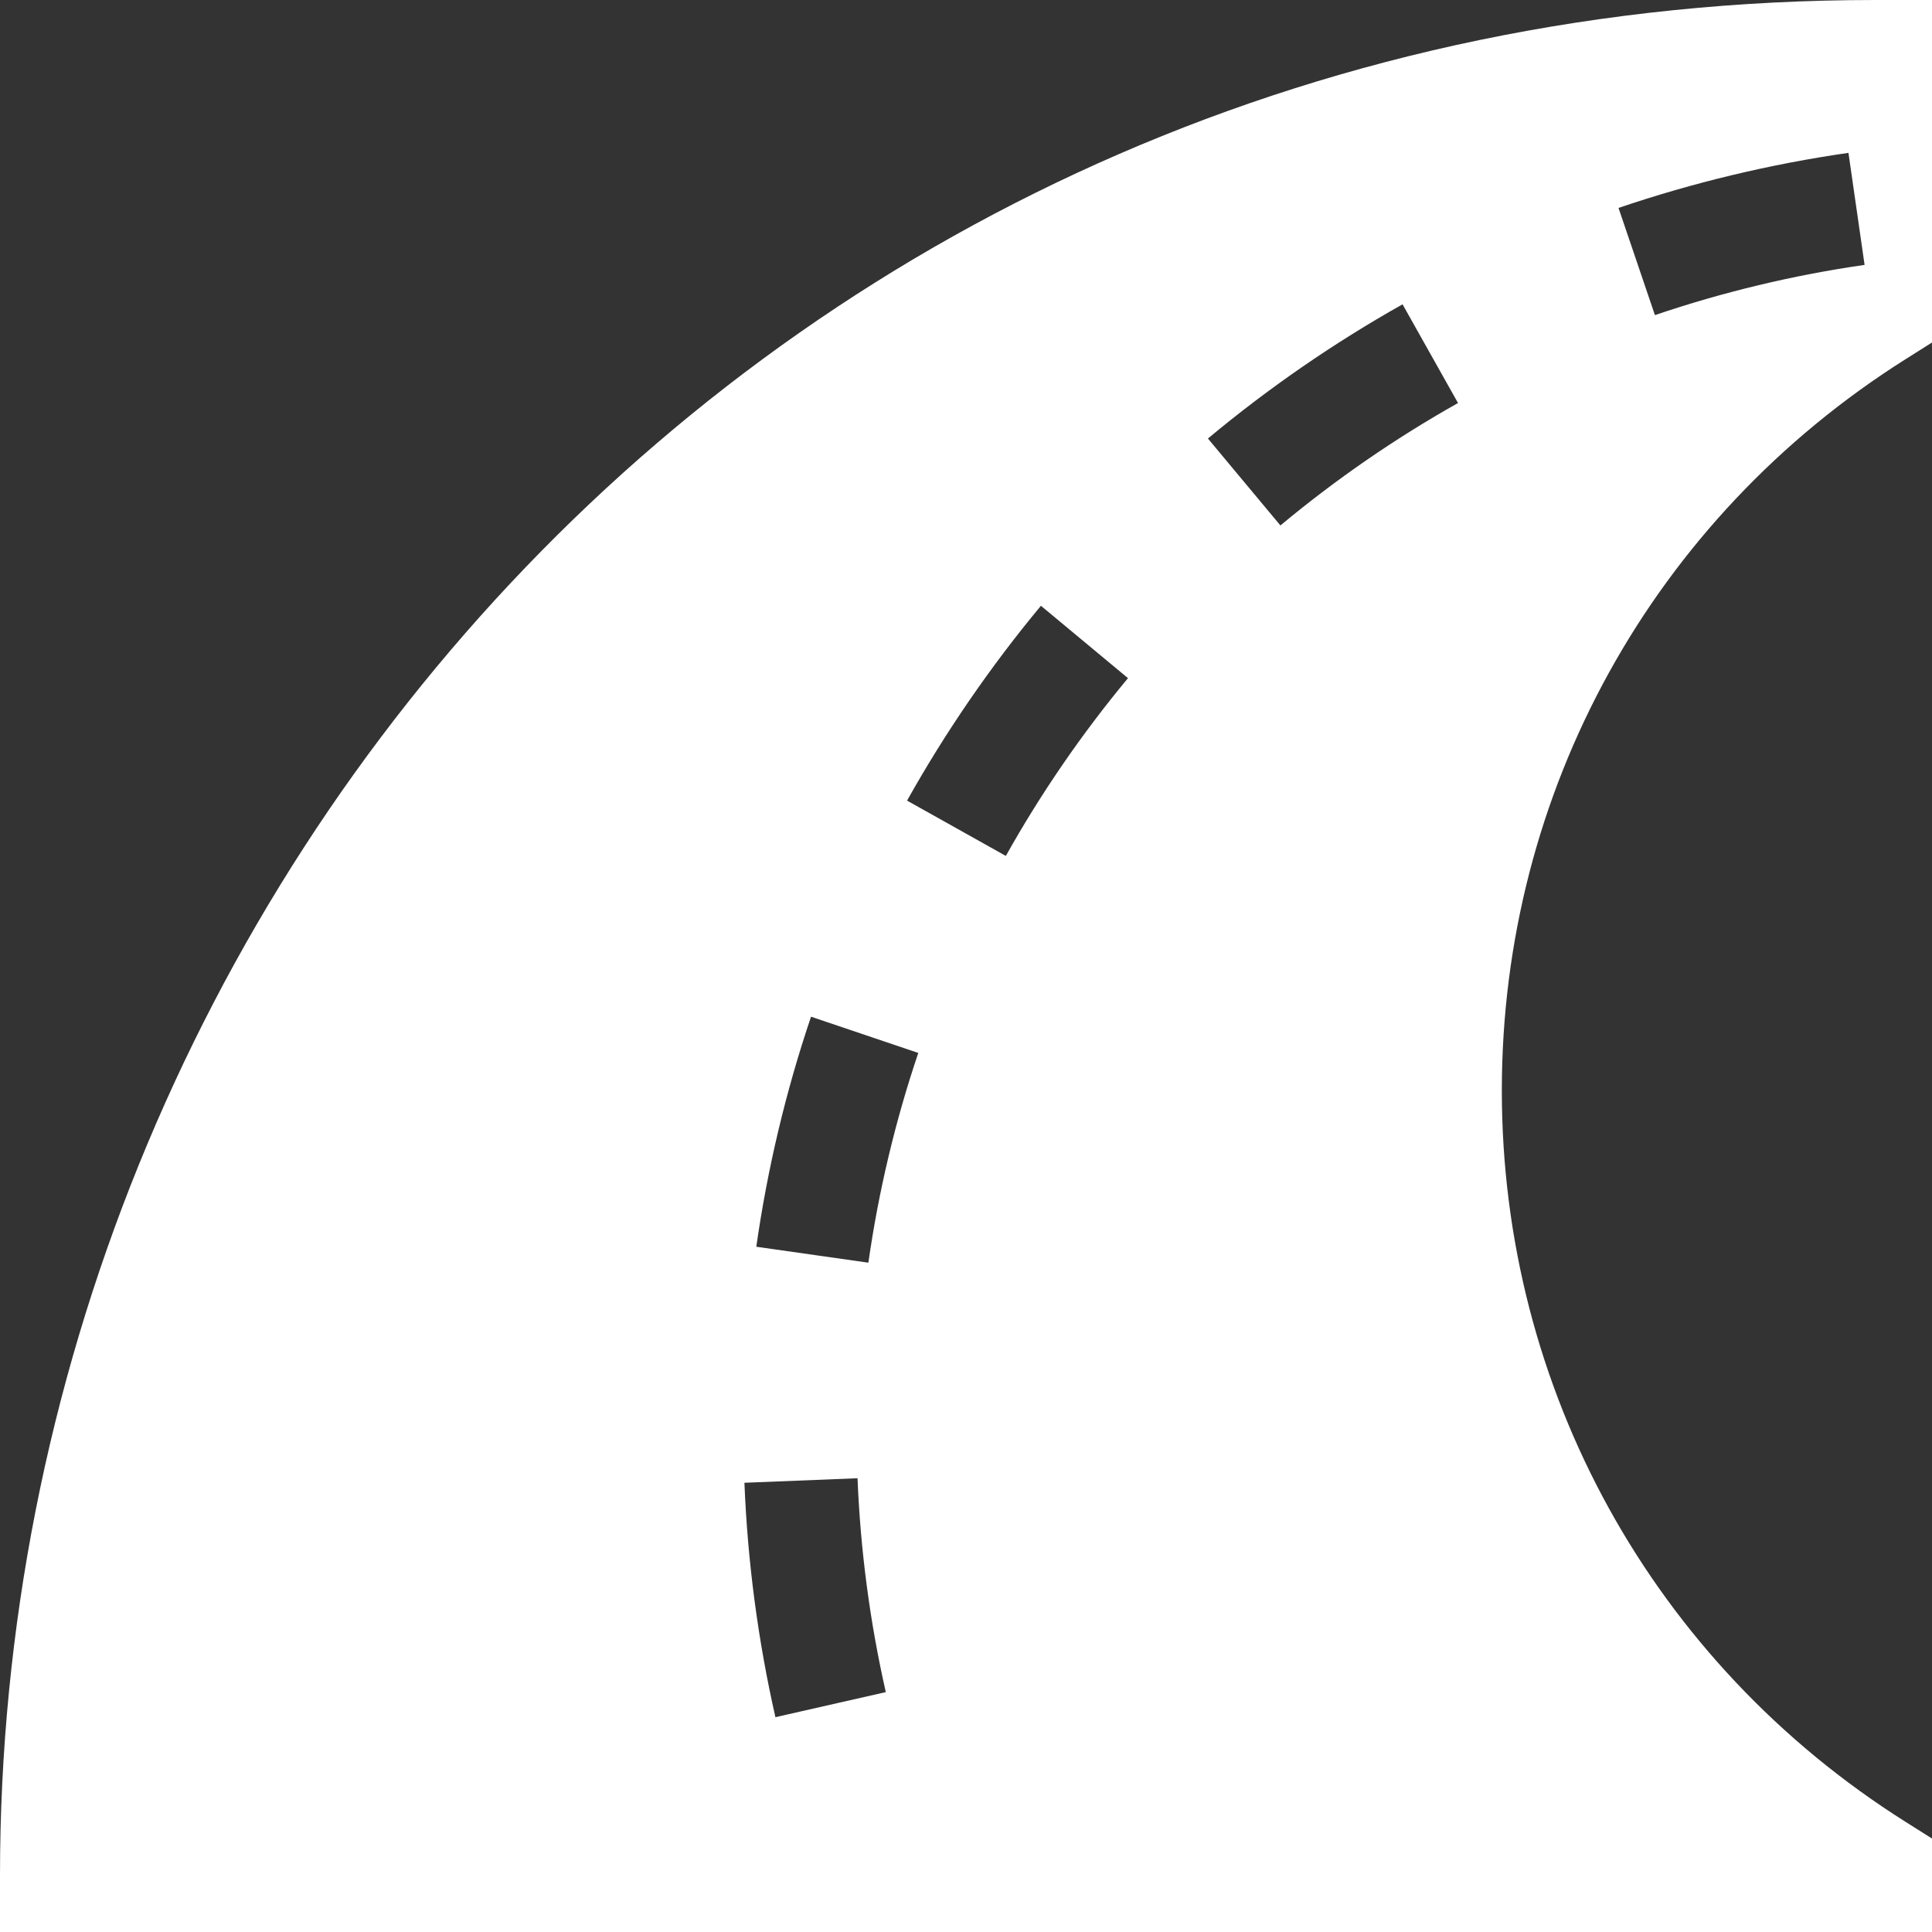 <svg xmlns="http://www.w3.org/2000/svg" xmlns:xlink="http://www.w3.org/1999/xlink" width="500" viewBox="0 0 375 375" height="500" preserveAspectRatio="xMidYMid meet"><rect x="0" y="0" width="375" height="375" fill="#333333" stroke="none"/><path fill="#ffffff" d="M 369.875 69.715 L 375 66.48 L 375 0 L 364.012 0 C 150.879 0 0 172.117 0 364.012 L 0 375 L 375 375 L 375 356.859 L 369.875 353.625 C 320.801 322.668 291.504 269.602 291.504 211.668 C 291.504 153.738 320.801 100.672 369.875 69.715 Z M 150.508 333.305 C 147.133 318.441 145.105 303.133 144.492 287.805 L 166.445 286.926 C 167.008 300.914 168.855 314.879 171.934 328.438 Z M 168.551 245.086 L 146.797 241.992 C 148.957 226.836 152.527 211.812 157.422 197.34 L 178.238 204.375 C 173.777 217.57 170.52 231.27 168.551 245.086 Z M 195.234 166.133 L 176.059 155.398 C 183.52 142.078 192.262 129.352 202.043 117.582 L 218.941 131.629 C 210.016 142.367 202.039 153.977 195.234 166.133 Z M 248.527 101.992 L 234.457 85.117 C 246.211 75.316 258.922 66.551 272.234 59.07 L 283 78.227 C 270.855 85.051 259.258 93.047 248.527 101.992 Z M 314.152 40.359 C 328.613 35.445 343.633 31.848 358.785 29.668 L 361.914 51.414 C 348.098 53.402 334.406 56.684 321.219 61.164 Z M 314.152 40.359 " fill-opacity="1" fill-rule="nonzero"></path></svg>